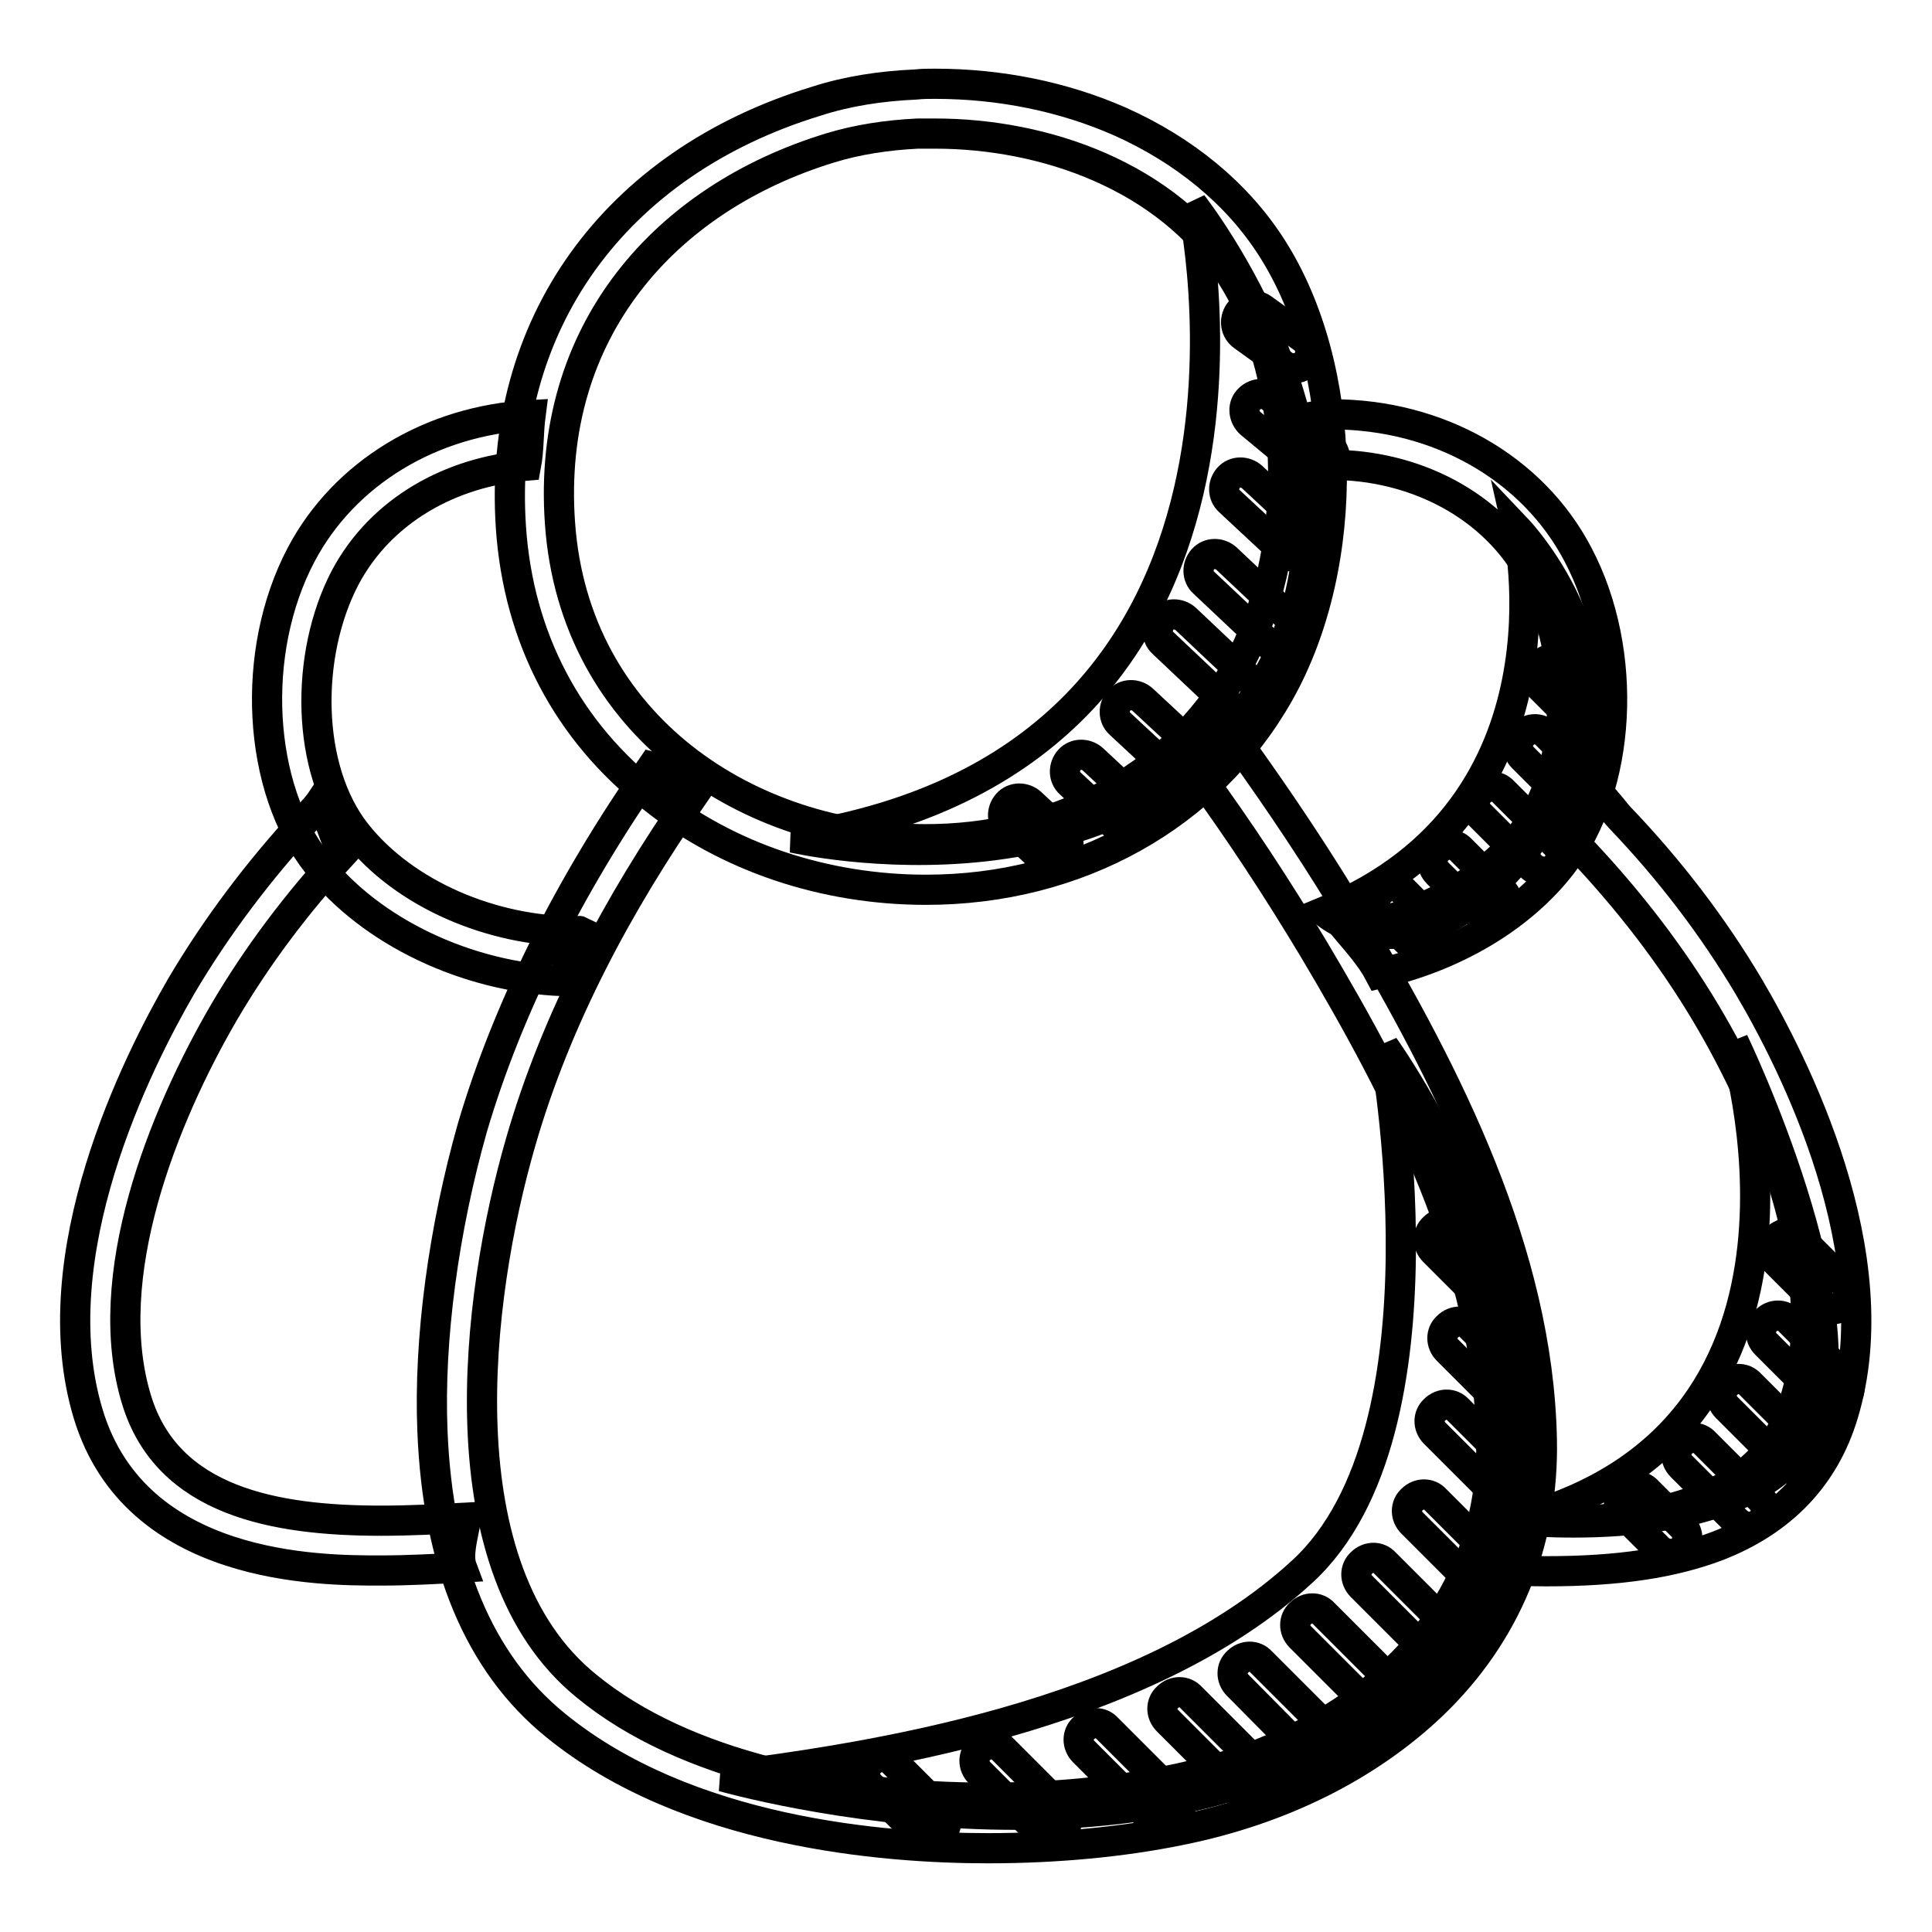<?xml version="1.0" encoding="utf-8"?>
<!-- Svg Vector Icons : http://www.onlinewebfonts.com/icon -->
<!DOCTYPE svg PUBLIC "-//W3C//DTD SVG 1.1//EN" "http://www.w3.org/Graphics/SVG/1.1/DTD/svg11.dtd">
<svg version="1.1" xmlns="http://www.w3.org/2000/svg" xmlns:xlink="http://www.w3.org/1999/xlink" x="0px" y="0px" viewBox="0 0 256 256" enable-background="new 0 0 256 256" xml:space="preserve">
<g> <path stroke-width="4" fill-opacity="0" stroke="#000000"  d="M229.7,138c0,0,16.3,51.5-28.8,63.4c0,0,31.7,3.5,39-11.9C247.1,174.1,229.7,138,229.7,138z M201.1,70.2 c0,0,8.3,36.7-25.6,50.6c0,0,13.9,12.6,30.8-14.3C218.1,88.1,201.1,70.2,201.1,70.2z M183.4,138.7c0,0,9.5,50.8-10.8,69.5 c-21.2,19.6-58.3,24.8-76.8,27.2c0,0,63.5,18.2,93.4-14.4C219.2,188.3,183.4,138.7,183.4,138.7L183.4,138.7z M158,27.1 c0,0,16.3,73.4-52.9,83.9c0,0,46.3,10.7,63.7-22.9C183.6,59.5,158,27.1,158,27.1z"/> <path stroke-width="4" fill-opacity="0" stroke="#000000"  d="M231.7,130.7c-4.7-7.9-10.4-15.4-17.1-22.4c-0.2-0.2-0.7-0.8-1-1.2c-1.7-2-3.2-3.8-4.7-5.2 c-1,2.2-1.7,4.6-2.4,7.1c1.4,1.6,2.7,3.2,3.3,3.9c6.1,6.5,11.6,13.6,16.2,21.3c8.3,13.9,16.9,35.2,11.8,51.4 c-4.2,13.4-18.4,16-32.9,16c-1.4,0-2.7,0-4.1-0.1c-0.7,2.3-2.1,4.3-2.9,6.5c2.3,0.1,4.7,0.2,7,0.2c9.6,0,16.8-1.1,22.8-3.4 c8.4-3.3,14-9.1,16.5-17.3C250.7,166.3,237.6,140.7,231.7,130.7L231.7,130.7z M61.8,201.1c-3.7,0.2-7.5,0.4-11.3,0.4 c-14.2,0-28.3-2.6-32.4-16c-5-16.3,3.5-37.5,11.6-51.4c4.4-7.5,9.7-14.5,15.6-20.9c-0.9-2.3-1.7-4.8-2.8-7 c-0.2,0.3-0.5,0.6-0.7,0.9c-0.4,0.4-0.9,1-1,1.2c-6.5,7-12.2,14.6-16.8,22.4c-5.8,10-18.7,35.6-12.3,56.7 c6.3,20.7,30.7,20.7,38.7,20.7c3.7,0,7.3-0.2,10.8-0.4C60.6,206.1,61.3,203.7,61.8,201.1z"/> <path stroke-width="4" fill-opacity="0" stroke="#000000"  d="M76.2,123.4c-11,0-22.6-4.9-29-13c-6.7-8.5-6.8-23.6-1.5-33.8c4.8-9.1,14.2-14.1,24-14.9 c0.4-2.1,0.3-4.4,0.6-6.7c-13.2,0.7-24.7,7.7-30.4,18.5c-6.8,12.9-5.8,30.9,2.2,41c7.1,9,19.8,15,32.5,15.5 c0.7-2.2,1.2-4.6,2.3-6.6C76.7,123.3,76.5,123.4,76.2,123.4z M209.1,73.5c-6-11.5-18.5-18.6-32.6-18.6c-0.5,0-1.1,0-1.6,0.1 c0.2,2.3,0.1,4.6-0.7,6.7c0.8-0.1,1.5-0.1,2.3-0.1c10.6,0,21.5,5.1,26.7,15.1c5.4,10.2,5.2,25.3-1.5,33.8 c-5.3,6.7-14.1,11.2-23.3,12.6c1.6,1.9,3.3,3.8,4.4,5.9c9.7-2.2,18.6-7.3,24.1-14.4C214.9,104.4,215.9,86.4,209.1,73.5z"/> <path stroke-width="4" fill-opacity="0" stroke="#000000"  d="M179.8,122.4c-4.8-8.1-10.2-16.2-15.9-24.1c-0.2-0.2-0.4-0.5-0.6-0.7c-0.9,2.4-2.6,3.8-4.6,4.9 c5.5,7.5,10.6,15.3,15.4,23.3c11.5,19.3,23.1,41.9,23.5,64.9c0.5,25.2-19.6,40.6-42.6,45.2c-7.2,1.5-15.5,2.3-24.2,2.3 c-19.3,0-40.1-4.1-53.1-14.8C58.6,207.9,63,172,69,151.3c4.7-16.3,12.9-31.6,22.7-45.7c-1.6-1.5-2.9-3.4-5.3-4 c-11.2,16.1-19.2,32.2-23.8,47.8c-3.8,13.4-5.8,28-5.3,40.2c0.7,17.7,6.2,30.8,16.3,39c17.4,14.2,43.4,16.3,57.3,16.3 c8.9,0,17.7-0.8,25.5-2.4c13.4-2.7,24.9-8.5,33.4-16.6c9.8-9.4,14.8-21.6,14.5-35.2C203.8,165.9,191.6,142.3,179.8,122.4 L179.8,122.4z"/> <path stroke-width="4" fill-opacity="0" stroke="#000000"  d="M123.9,17.7c14.5,0,30.7,5.6,39.2,18.7c9.2,14.3,9,37.4,0.8,52c-8.7,15.5-24.9,22.8-41.2,22.8 c-23.2,0-46.6-14.8-48.5-41.9c-1.8-25.4,13.9-43,35.8-49.7c3.6-1.1,7.5-1.7,11.6-1.9C122.4,17.7,123.2,17.7,123.9,17.7 M123.9,11.1 c-0.9,0-1.7,0-2.6,0.1c-4.6,0.2-9.1,0.9-13.1,2.2c-26.9,8.2-42.3,29.8-40.5,56.5c1,14.6,7.5,27,18.8,35.8 c9.9,7.9,22.8,12.2,36.2,12.2c20.1,0,37.6-9.8,46.8-26.1c9.7-17.2,9.2-43.1-1-59c-4.6-7.2-11.6-12.9-20.1-16.7 C140.9,12.8,132.5,11.1,123.9,11.1L123.9,11.1z M192.5,221.3c-0.6,0-1.1-0.2-1.6-0.6l-10.5-10.5c-0.9-0.9-0.9-2.3,0-3.1 c0.9-0.9,2.3-0.9,3.1,0l10.5,10.5c0.9,0.9,0.9,2.3,0,3.1C193.6,221.1,193,221.3,192.5,221.3z M238.1,194.8c-0.6,0-1.1-0.2-1.6-0.6 l-7.7-7.7c-0.9-0.9-0.9-2.3,0-3.1c0.9-0.9,2.3-0.9,3.1,0l7.7,7.7c0.9,0.9,0.9,2.3,0,3.1C239.3,194.6,238.7,194.8,238.1,194.8z  M231.8,202.3c-0.6,0-1.1-0.2-1.6-0.6l-7.4-7.4c-0.9-0.9-0.9-2.3,0-3.1c0.9-0.9,2.3-0.9,3.1,0l7.4,7.4c0.9,0.9,0.9,2.3,0,3.1 C232.9,202.1,232.3,202.3,231.8,202.3z M221.4,205.9c-0.6,0-1.1-0.2-1.6-0.6l-4.6-4.6c-0.9-0.9-0.9-2.3,0-3.1 c0.9-0.9,2.3-0.9,3.1,0l4.6,4.6c0.9,0.9,0.9,2.3,0,3.1C222.5,205.7,222,205.9,221.4,205.9z M242.9,186c-0.6,0-1.1-0.2-1.6-0.6 l-7.3-7.3c-0.9-0.9-0.9-2.3,0-3.1c0.9-0.9,2.3-0.9,3.1,0l7.3,7.3c0.9,0.9,0.9,2.3,0,3.1C244,185.8,243.5,186,242.9,186z  M242.7,173.5c-0.6,0-1.1-0.2-1.6-0.6l-5.7-5.7c-0.9-0.9-0.9-2.3,0-3.1c0.9-0.9,2.3-0.9,3.1,0l5.7,5.7c0.9,0.9,0.9,2.3,0,3.1 C243.8,173.3,243.3,173.5,242.7,173.5z M210.8,96.7c-0.6,0-1.1-0.2-1.6-0.6l-5-5c-0.9-0.9-0.9-2.3,0-3.1c0.9-0.9,2.3-0.9,3.1,0l5,5 c0.9,0.9,0.9,2.3,0,3.1C212,96.5,211.4,96.7,210.8,96.7z M209.3,106.9c-0.6,0-1.1-0.2-1.6-0.6l-5.9-5.9c-0.9-0.9-0.9-2.3,0-3.1 c0.9-0.9,2.3-0.9,3.1,0l5.9,5.9c0.9,0.9,0.9,2.3,0,3.1C210.5,106.7,209.9,106.9,209.3,106.9z M204.6,115.5c-0.6,0-1.1-0.2-1.6-0.6 l-6.9-6.9c-0.9-0.9-0.9-2.3,0-3.1c0.9-0.9,2.3-0.9,3.1,0l6.9,6.9c0.9,0.9,0.9,2.3,0,3.1C205.7,115.3,205.2,115.5,204.6,115.5z  M197.6,121.8c-0.6,0-1.1-0.2-1.6-0.6l-5.5-5.5c-0.9-0.9-0.9-2.3,0-3.1c0.9-0.9,2.3-0.9,3.1,0l5.5,5.5c0.9,0.9,0.9,2.3,0,3.1 C198.8,121.6,198.2,121.8,197.6,121.8L197.6,121.8z M188.8,126c-0.6,0-1.1-0.2-1.6-0.6l-4.3-4.2c-0.9-0.9-0.9-2.3,0-3.1 c0.9-0.9,2.3-0.9,3.1,0l4.3,4.3c0.9,0.9,0.9,2.3,0,3.1C189.9,125.8,189.3,126,188.8,126z M185.1,228.7c-0.6,0-1.1-0.2-1.6-0.6 l-11.2-11.2c-0.9-0.9-0.9-2.3,0-3.1c0.9-0.9,2.3-0.9,3.1,0l11.2,11.2c0.9,0.9,0.9,2.3,0,3.1C186.2,228.5,185.6,228.7,185.1,228.7z" /> <path stroke-width="4" fill-opacity="0" stroke="#000000"  d="M158.4,104.4c-0.6,0-1.1-0.2-1.5-0.6l-8.5-7.9c-0.9-0.8-0.9-2.2-0.1-3.1s2.2-0.9,3.1-0.1l8.5,7.9 c0.9,0.8,0.9,2.2,0.1,3.1C159.6,104.1,159,104.4,158.4,104.4z M164.7,94.4c-0.6,0-1.1-0.2-1.5-0.6l-9.1-8.6 c-0.9-0.8-0.9-2.2-0.1-3.1c0.8-0.9,2.2-0.9,3.1-0.1l9.1,8.6c0.9,0.8,0.9,2.2,0.1,3.1C165.9,94.2,165.3,94.4,164.7,94.4z M169.7,86 c-0.6,0-1.1-0.2-1.5-0.6l-8.7-8.2c-0.9-0.8-0.9-2.2-0.1-3.1c0.8-0.9,2.2-0.9,3.1-0.1l8.7,8.2c0.9,0.8,0.9,2.2,0.1,3.1 C170.9,85.8,170.3,86,169.7,86z M171.7,73.8c-0.6,0-1.1-0.2-1.5-0.6l-7.3-6.8c-0.9-0.8-0.9-2.2-0.1-3.1c0.8-0.9,2.2-0.9,3.1-0.1 l7.3,6.8c0.9,0.8,0.9,2.2,0.1,3.1C172.9,73.6,172.3,73.8,171.7,73.8z M174.7,62.9c-0.5,0-1-0.2-1.4-0.5l-7.6-6.3 c-0.9-0.8-1.1-2.2-0.3-3.1c0.8-0.9,2.2-1.1,3.1-0.3l7.6,6.3c0.9,0.8,1.1,2.2,0.3,3.1C176,62.6,175.3,62.9,174.7,62.9z M171.4,48.8 c-0.4,0-0.9-0.1-1.3-0.4l-5.4-3.9c-1-0.7-1.2-2.1-0.5-3.1c0.7-1,2.1-1.2,3.1-0.5l5.4,3.9c1,0.7,1.2,2.1,0.5,3.1 C172.8,48.5,172.1,48.8,171.4,48.8z M149.2,109.9c-0.6,0-1.1-0.2-1.5-0.6l-5.9-5.5c-0.9-0.8-0.9-2.2-0.1-3.1 c0.8-0.9,2.2-0.9,3.1-0.1l5.9,5.5c0.9,0.8,0.9,2.2,0.1,3.1C150.3,109.7,149.8,109.9,149.2,109.9z M139.4,114.2 c-0.6,0-1.1-0.2-1.5-0.6l-4.3-4c-0.9-0.8-0.9-2.2-0.1-3.1c0.8-0.9,2.2-0.9,3.1-0.1l4.3,4c0.9,0.8,0.9,2.2,0.1,3.1 C140.6,114,140,114.2,139.4,114.2z M175.9,234.3c-0.6,0-1.1-0.2-1.6-0.6L164,223.3c-0.9-0.9-0.9-2.3,0-3.1c0.9-0.9,2.3-0.9,3.1,0 l10.4,10.4c0.9,0.9,0.9,2.3,0,3.1C177,234.1,176.5,234.3,175.9,234.3z M166.2,238.5c-0.6,0-1.1-0.2-1.6-0.6l-9.9-9.9 c-0.9-0.9-0.9-2.3,0-3.1c0.9-0.9,2.3-0.9,3.1,0l9.9,9.9c0.9,0.9,0.9,2.3,0,3.1C167.3,238.3,166.8,238.5,166.2,238.5z M154.2,241.7 c-0.6,0-1.1-0.2-1.6-0.6l-9-9c-0.9-0.9-0.9-2.3,0-3.1c0.9-0.9,2.3-0.9,3.1,0l9,9c0.9,0.9,0.9,2.3,0,3.1 C155.3,241.4,154.8,241.7,154.2,241.7z M139.2,243.3c-0.6,0-1.1-0.2-1.6-0.6l-7.8-7.8c-0.9-0.9-0.9-2.3,0-3.1 c0.9-0.9,2.3-0.9,3.1,0l7.8,7.8c0.9,0.9,0.9,2.3,0,3.1C140.4,243.1,139.8,243.3,139.2,243.3z M123.2,243.5c-0.6,0-1.1-0.2-1.6-0.6 l-6.3-6.3c-0.9-0.9-0.9-2.3,0-3.1c0.9-0.9,2.3-0.9,3.1,0l6.3,6.3c0.9,0.9,0.9,2.3,0,3.1C124.3,243.3,123.8,243.5,123.2,243.5z  M198.2,211.9c-0.6,0-1.1-0.2-1.6-0.6l-9.5-9.5c-0.9-0.9-0.9-2.3,0-3.1c0.9-0.9,2.3-0.9,3.1,0l9.5,9.5c0.9,0.9,0.9,2.3,0,3.1 C199.3,211.6,198.8,211.9,198.2,211.9z M201.5,200.3c-0.6,0-1.1-0.2-1.6-0.6l-9.8-9.8c-0.9-0.9-0.9-2.3,0-3.1 c0.9-0.9,2.3-0.9,3.1,0l9.8,9.8c0.9,0.9,0.9,2.3,0,3.1C202.7,200.1,202.1,200.3,201.5,200.3L201.5,200.3z M201.5,187.6 c-0.6,0-1.1-0.2-1.6-0.6l-8.1-8.1c-0.9-0.9-0.9-2.3,0-3.1c0.9-0.9,2.3-0.9,3.1,0l8.1,8.1c0.9,0.9,0.9,2.3,0,3.1 C202.6,187.4,202.1,187.6,201.5,187.6z M198.6,173.4c-0.6,0-1.1-0.2-1.6-0.6l-7-7c-0.9-0.9-0.9-2.3,0-3.1c0.9-0.9,2.3-0.9,3.1,0 l7,7c0.9,0.9,0.9,2.3,0,3.1C199.7,173.2,199.2,173.4,198.6,173.4z"/></g>
</svg>